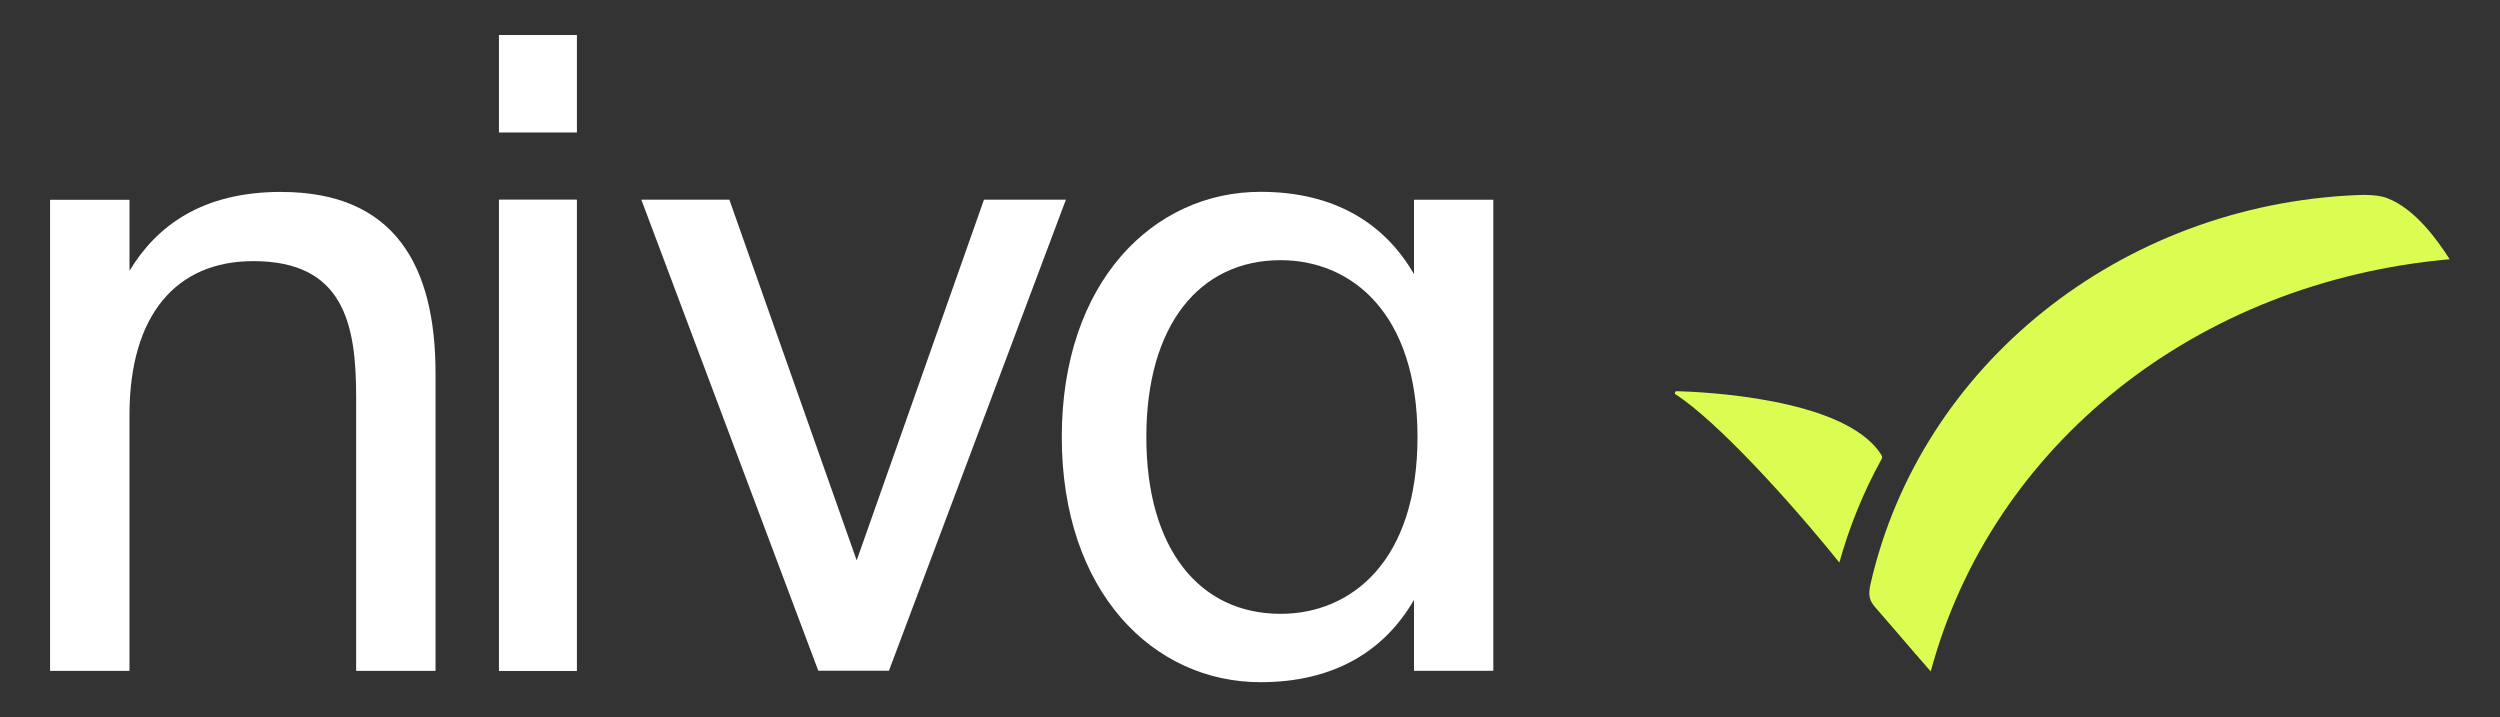 <svg xmlns="http://www.w3.org/2000/svg" width="100%" viewBox="0 0 122 35" fill="none" class="c-logo"><rect x="0" y="0" width="122" height="35" fill="#333333" stroke="none"/><path d="M13.723 9.365C9.849 9.365 7.639 11.033 6.32 13.213V9.75H2.443V32.738H6.318V20.262C6.318 15.347 8.617 12.743 12.36 12.743C16.784 12.743 17.38 15.818 17.38 19.365V32.738H21.254V18.212C21.254 12.958 19.253 9.367 13.722 9.367" fill="white"/><path d="M28.153 9.741H24.348V32.743H28.153V9.741Z" fill="white"/><path d="M28.153 1.709H24.348V6.465H28.153V1.709Z" fill="white"/><path d="M48.018 9.745L41.806 27.347L35.593 9.745H31.297L39.933 32.733H43.38L52.016 9.745H48.018Z" fill="white"/><path d="M62.494 29.955C58.538 29.955 55.941 26.794 55.941 21.328C55.941 15.861 58.538 12.697 62.494 12.697C65.939 12.697 69.174 15.262 69.174 21.328C69.174 27.393 65.938 29.955 62.494 29.955ZM69.003 9.746V13.379C67.599 10.943 65.171 9.361 61.514 9.361C56.281 9.361 51.815 13.764 51.815 21.328C51.815 28.891 56.282 33.291 61.514 33.291C65.173 33.291 67.599 31.709 69.003 29.273V32.736H72.874V9.746H69.003Z" fill="white"/><path d="M116.556 9.693C116.255 9.568 115.864 9.511 115.348 9.511C115.242 9.511 115.127 9.514 115.007 9.521C103.479 10.009 93.721 17.812 91.283 28.494C91.147 29.081 91.25 29.329 91.509 29.632L92.529 30.811C93.041 31.408 93.688 32.161 94.22 32.766C97.205 21.696 107.195 13.745 119.543 12.652C118.963 11.736 117.875 10.221 116.554 9.694" fill="#dbfd51" class="c-logo-symbol"/><path d="M91.743 22.099C89.894 19.392 82.945 19.119 81.832 19.09C81.746 19.086 81.704 19.174 81.76 19.24C83.792 20.542 87.393 24.508 89.76 27.453C90.257 25.673 90.947 23.983 91.823 22.402C91.888 22.274 91.808 22.201 91.742 22.099" fill="#dbfd51" class="c-logo-symbol"/></svg>